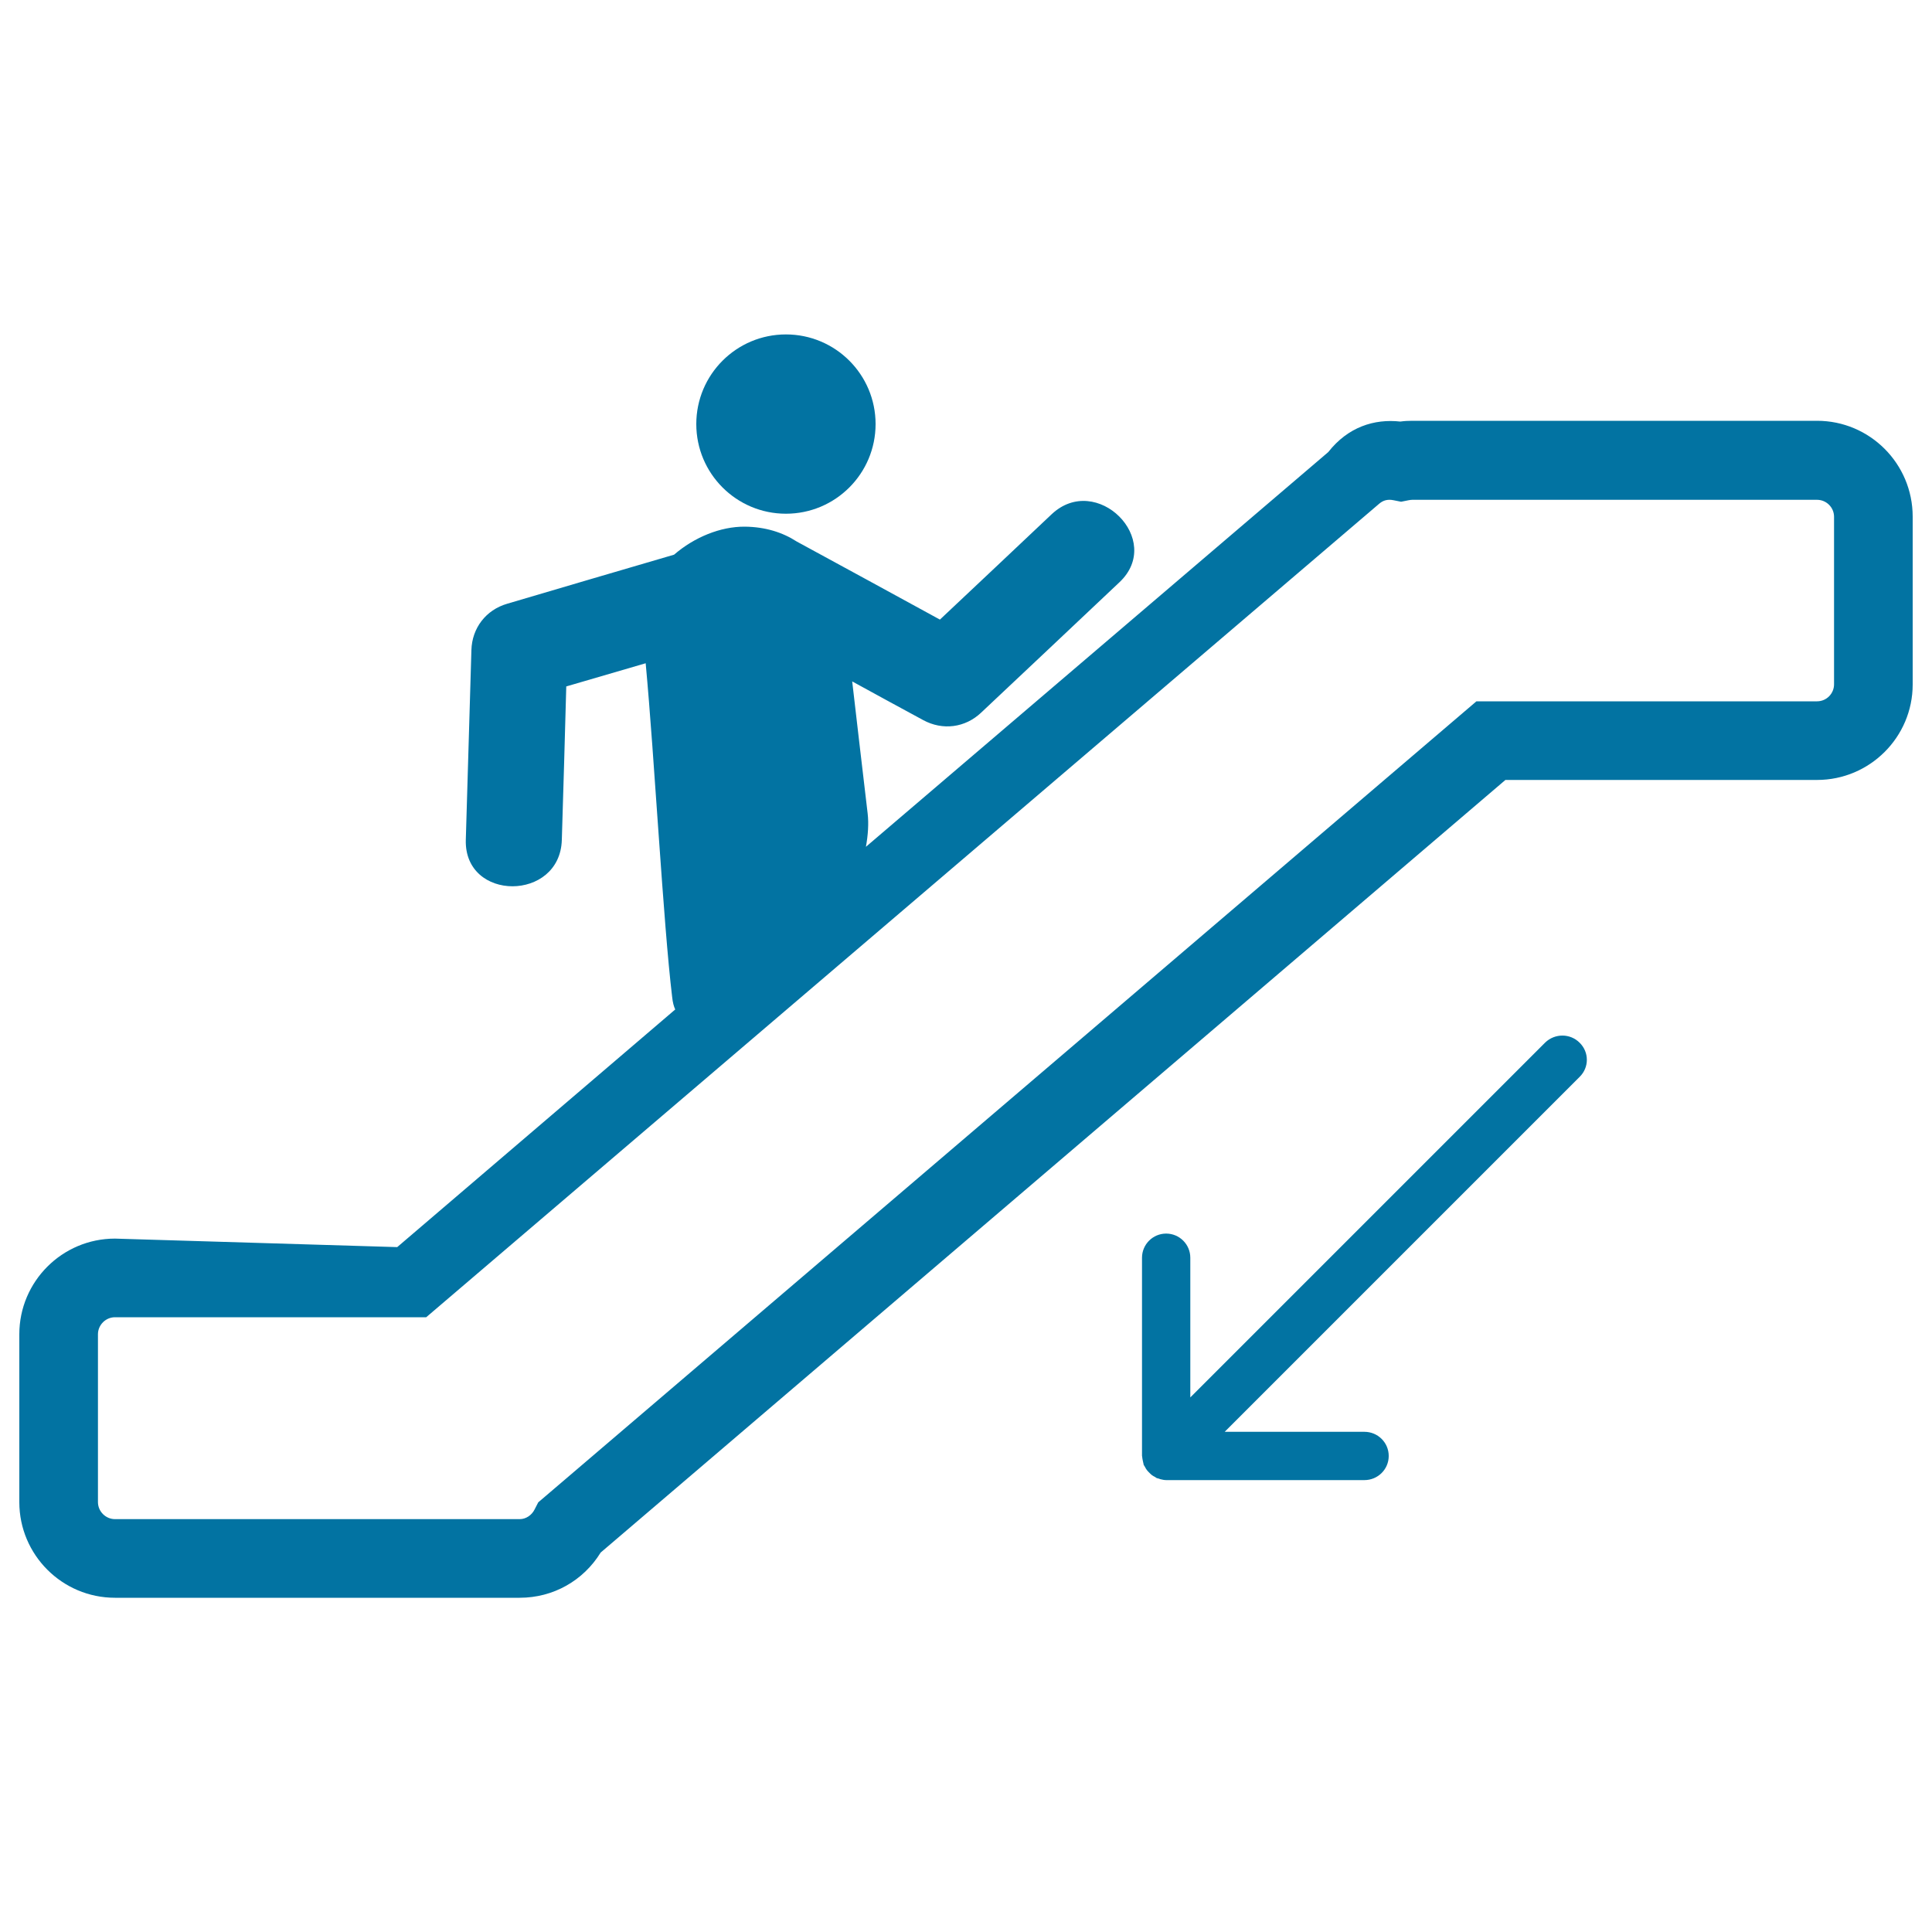 <svg xmlns="http://www.w3.org/2000/svg" viewBox="0 0 1000 1000" style="fill:#0273a2">
<title>Walking Crosscurrent Stairs SVG icon</title>
<g><g><path d="M940.5,217.8H731c-2.1,0-4.1,0.1-6.2,0.4c-13.5-1.5-27.1,2.8-37.3,15.8L448.2,438.3c1.1-6.1,1.5-12,0.9-17.2c-3.9-32.6-5.3-45.5-8-68.4c12.2,6.7,24.5,13.4,36.7,20c10.1,5.5,21.8,4,30.1-3.9c23.8-22.4,47.7-44.9,71.5-67.4c23.4-22-11.9-57.1-35.1-35.2c-19.2,18.2-38.5,36.3-57.8,54.5c-24.7-13.5-49.4-27-74.1-40.4c-7.4-4.8-16.4-7.6-26.9-7.7c-12.6-0.1-26.2,5.5-36.6,14.5c-28.8,8.4-57.6,16.9-86.4,25.4c-11,3.2-18.2,12.6-18.5,24c-1,32.7-1.9,65.4-2.9,98.2c-0.9,32.1,48.8,32,49.7,0c0.8-26.4,1.6-52.9,2.3-79.4c13.7-4,27.4-8,41.1-12c4.6,49.5,9.1,134.6,13.7,172.7c0.3,3,0.9,5,1.6,6.5L205.6,645.5l-146.1-4.4c-27.3,0-49.5,22.2-49.5,49.5v86.9c0,27.3,22.2,49.5,49.5,49.5H269c17.3,0,32.9-8.8,41.9-23.4l468.3-399.9h161.3c27.3,0,49.5-22.2,49.5-49.4v-86.9C990,240,967.8,217.8,940.5,217.8z M949.3,354.2c0,4.8-3.9,8.8-8.8,8.8H764.2L279.9,776.5l-1.3,1.1l-1.9,3.7c-1.5,3-4.5,5-7.7,5H59.5c-4.8,0-8.8-4-8.8-8.8v-86.9c0-4.8,4-8.8,8.8-8.8h161.1l493.3-421.1c2-1.7,4.3-2.4,7.3-1.8l4,0.8l4-0.8c0.6-0.1,1.3-0.2,1.8-0.2h209.5c4.8,0,8.8,3.9,8.8,8.8V354.2z"/><circle cx="406.8" cy="219.5" r="46.4"/><path d="M799.8,539.6L616.1,723.3v-72.3c0-6.9-5.6-12.5-12.5-12.5c-6.9,0-12.5,5.6-12.5,12.5v102.5c0,0.2,0.1,0.4,0.1,0.6c0,0.6,0.2,1.2,0.3,1.9c0.1,0.6,0.3,1.2,0.4,1.8c0,0.2,0,0.4,0.2,0.6c0.2,0.4,0.4,0.7,0.6,1c0.3,0.6,0.6,1.1,1,1.6s0.8,0.9,1.2,1.3c0.4,0.4,0.9,0.9,1.3,1.2c0.5,0.4,1.1,0.7,1.7,1c0.3,0.2,0.6,0.5,1,0.6c0.2,0.1,0.5,0.1,0.8,0.2c0.2,0.1,0.5,0.2,0.8,0.3c1.1,0.3,2.2,0.5,3.2,0.5h102.5c7,0,12.6-5.6,12.6-12.5c0-6.9-5.6-12.5-12.6-12.5h-72.3l183.7-183.7c5-4.9,5-12.8,0-17.7C812.7,534.8,804.8,534.8,799.8,539.6z"/></g></g>
</svg>